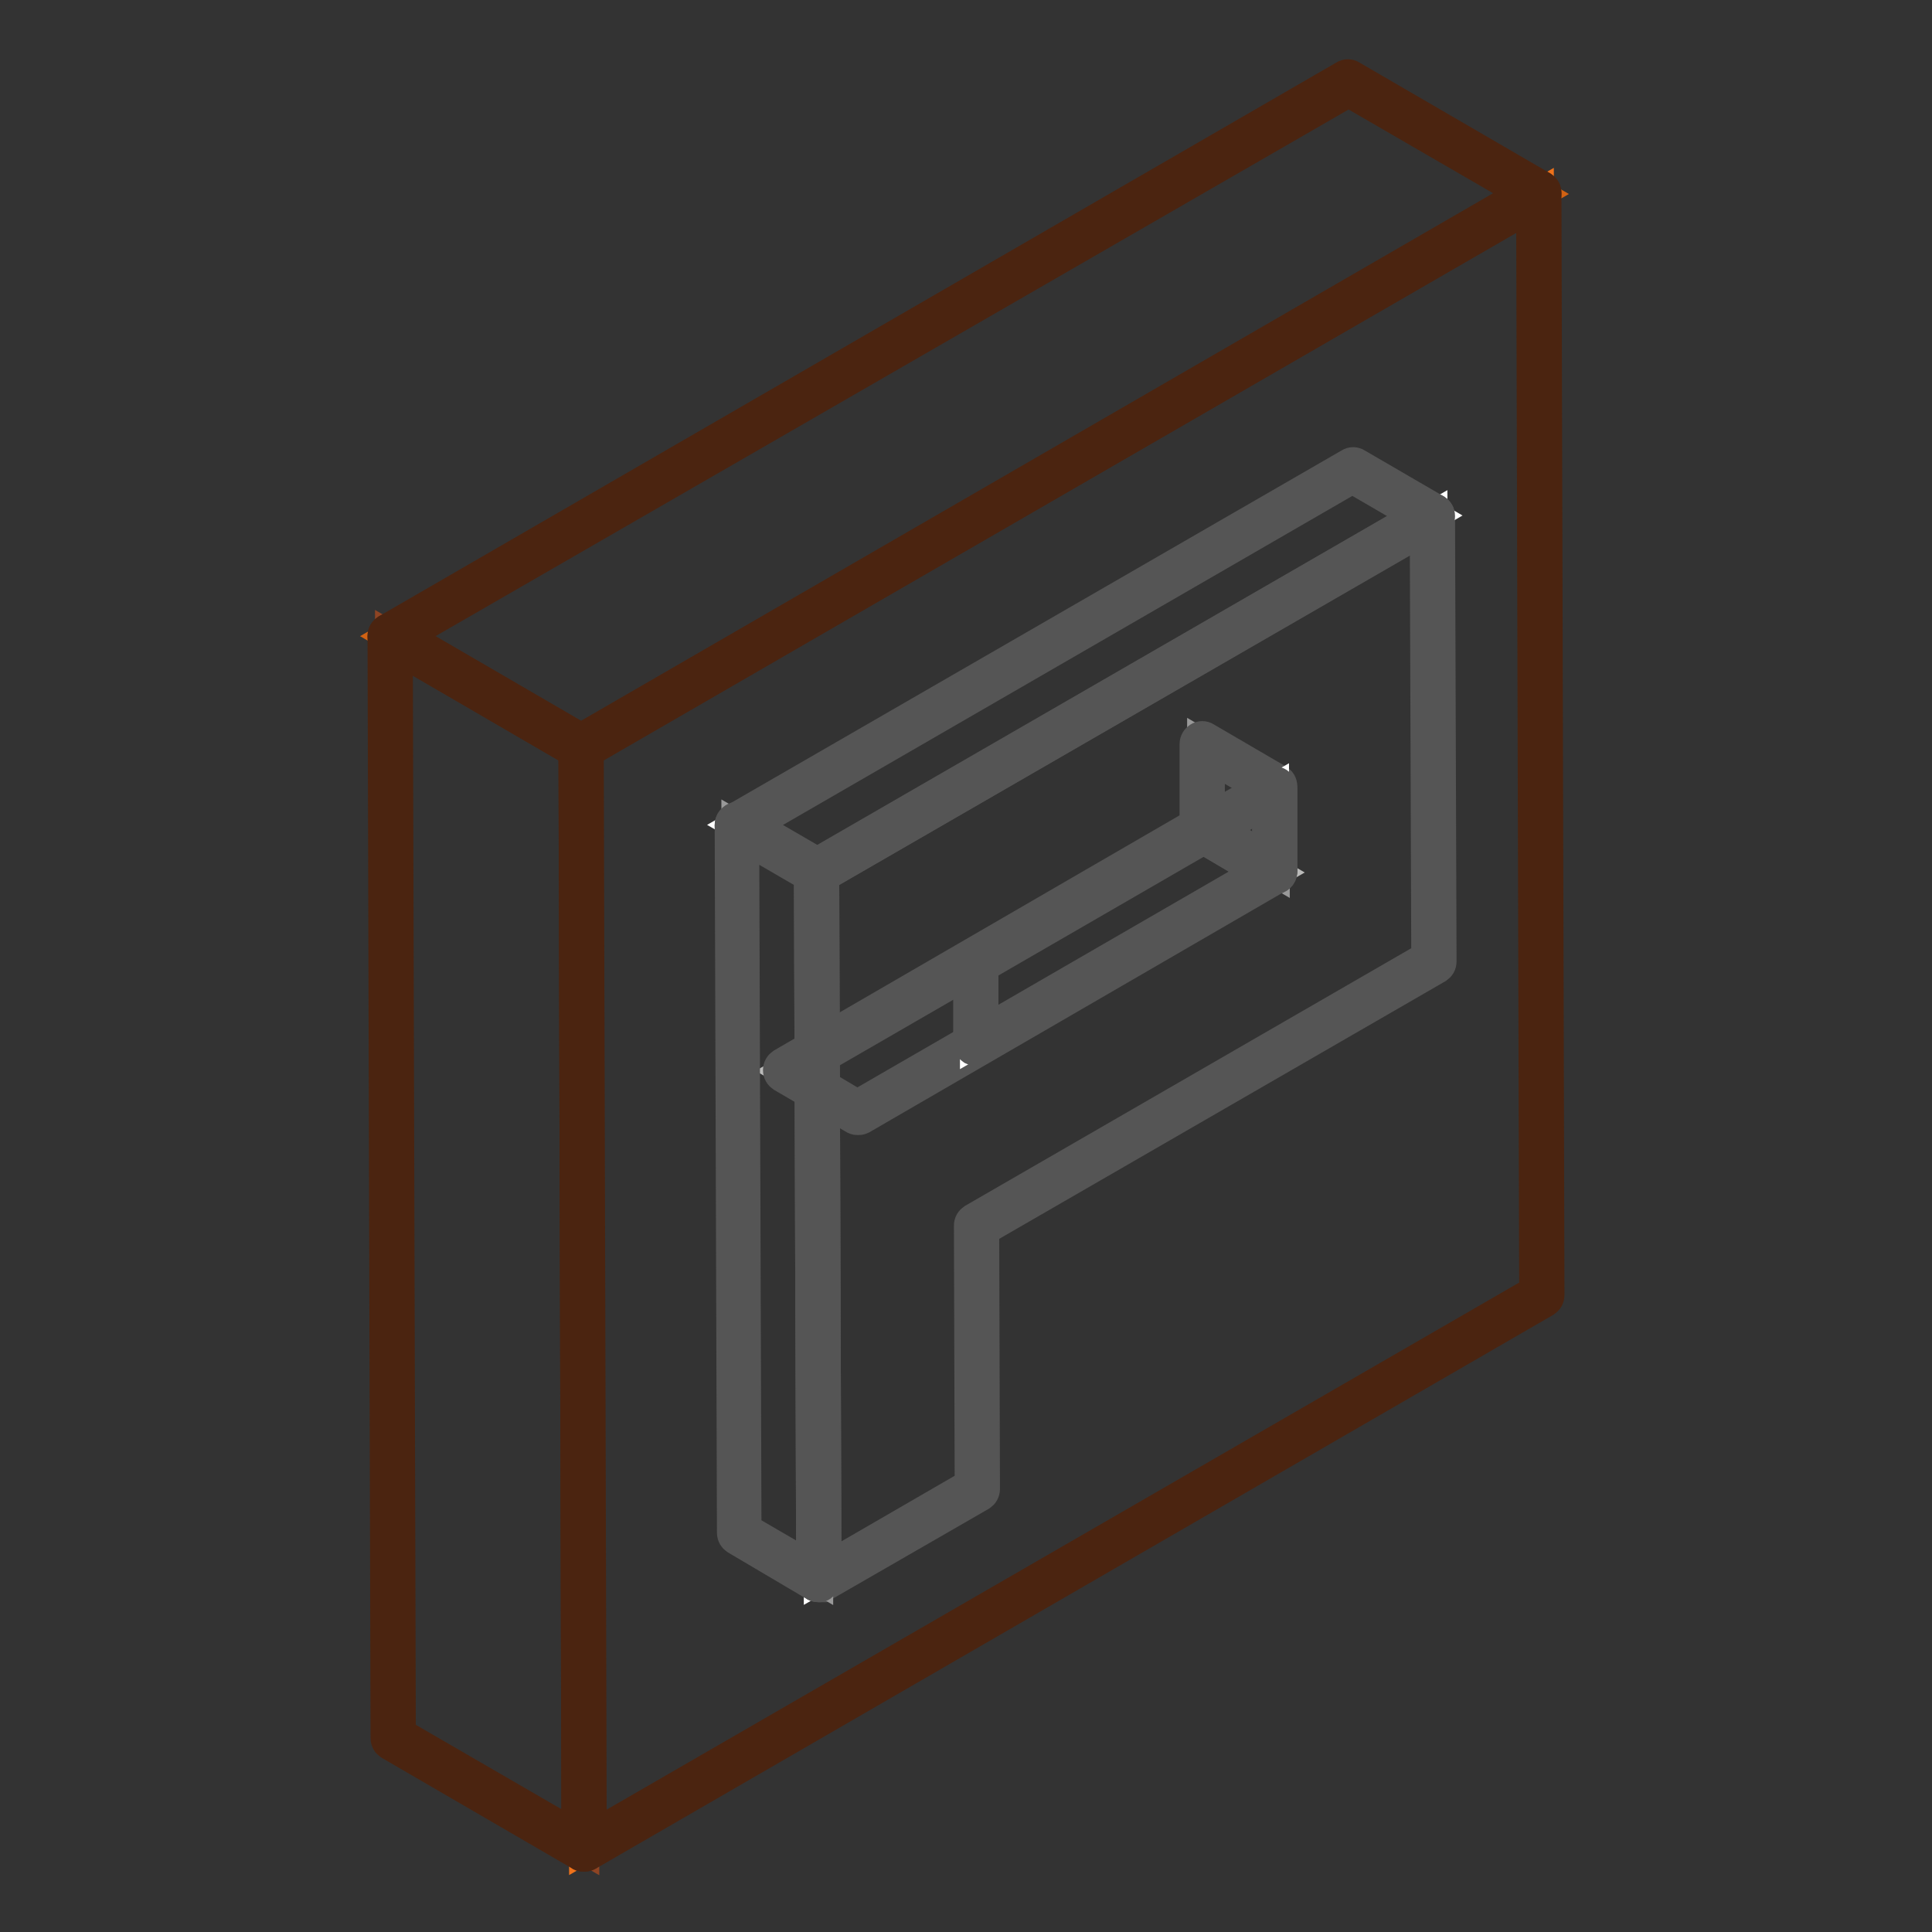 <?xml version="1.0" encoding="utf-8"?>
<!-- Svg Vector Icons : http://www.onlinewebfonts.com/icon -->
<!DOCTYPE svg PUBLIC "-//W3C//DTD SVG 1.1//EN" "http://www.w3.org/Graphics/SVG/1.1/DTD/svg11.dtd">
<svg version="1.1" xmlns="http://www.w3.org/2000/svg" xmlns:xlink="http://www.w3.org/1999/xlink" x="0px" y="0px" viewBox="0 0 256 256" enable-background="new 0 0 256 256" xml:space="preserve">
<rect x="0" y="0" width="256" height="256" fill="#333333" stroke="none"/>
<g> <path stroke-width="4" fill-opacity="0" stroke="#ee721b"  d="M203.9,25.7l0.4,146L77.4,245L77,99L203.9,25.7z"/> <path stroke-width="4" fill-opacity="0" stroke="#8e4423"  d="M77.4,245l-25.3-14.7l-0.4-146L77,99L77.4,245z"/> <path stroke-width="4" fill-opacity="0" stroke="#d16213"  d="M77,99L51.7,84.3L178.6,11l25.3,14.7L77,99z"/> <path stroke-width="4" fill-opacity="0" stroke="#4b2410"  d="M77.4,246c-0.2,0-0.3,0-0.5-0.1c-0.3-0.2-0.5-0.5-0.5-0.9L76,99c0-0.4,0.2-0.7,0.5-0.9l126.9-73.4 c0.3-0.2,0.7-0.2,1,0c0.3,0.2,0.5,0.5,0.5,0.9l0.4,146c0,0.4-0.2,0.7-0.5,0.9L77.9,245.9C77.7,246,77.6,246,77.4,246z M77.9,99.6 l0.4,143.7l125-72.2l-0.4-143.7L77.9,99.6L77.9,99.6z"/> <path stroke-width="4" fill-opacity="0" stroke="#4b2410"  d="M77.4,246c-0.2,0-0.4,0-0.5-0.1l-25.3-14.7c-0.3-0.2-0.5-0.5-0.5-0.9l-0.4-146c0-0.4,0.2-0.7,0.5-0.9 c0.3-0.2,0.7-0.2,1,0l25.3,14.7c0.3,0.2,0.5,0.5,0.5,0.9l0.4,145.9v0.1C78.4,245.6,77.9,246,77.4,246z M53.1,229.7l23.3,13.5 L76,99.6L52.7,86L53.1,229.7z"/> <path stroke-width="4" fill-opacity="0" stroke="#4b2410"  d="M77,100c-0.2,0-0.3,0-0.5-0.1L51.2,85.2c-0.3-0.2-0.5-0.5-0.5-0.9c0-0.4,0.2-0.7,0.5-0.9l126.9-73.4 c0.3-0.2,0.7-0.2,1,0l25.3,14.7c0.3,0.2,0.5,0.5,0.5,0.9c0,0.4-0.2,0.7-0.5,0.9L77.5,99.9C77.3,100,77.1,100,77,100L77,100z  M53.7,84.3L77,97.9l125-72.2l-23.3-13.5L53.7,84.3z"/> <path stroke-width="4" fill-opacity="0" stroke="#999999"  d="M168.9,115.5l-9.6-5.6l0-11.3l9.6,5.6L168.9,115.5z"/> <path stroke-width="4" fill-opacity="0" stroke="#bbbbba"  d="M113.7,147.5l-9.6-5.6l55.2-31.9l9.6,5.6L113.7,147.5z"/> <path stroke-width="4" fill-opacity="0" stroke="#555555"  d="M168.9,116.5c-0.2,0-0.3,0-0.5-0.1l-9.6-5.6c-0.3-0.2-0.5-0.5-0.5-0.9l0-11.3c0-0.4,0.2-0.7,0.5-0.9 s0.7-0.2,1,0l9.6,5.6c0.3,0.2,0.5,0.5,0.5,0.9l0,11.2v0.1C169.9,116.1,169.4,116.5,168.9,116.5z M160.3,109.4l7.6,4.4l0-9l-7.6-4.4 L160.3,109.4z"/> <path stroke-width="4" fill-opacity="0" stroke="#555555"  d="M113.7,148.4c-0.2,0-0.3,0-0.5-0.1l-9.6-5.6c-0.3-0.2-0.5-0.5-0.5-0.9c0-0.4,0.2-0.7,0.5-0.9l55.2-32 c0.3-0.2,0.7-0.2,1,0l9.6,5.6c0.3,0.2,0.5,0.5,0.5,0.9c0,0.4-0.2,0.7-0.5,0.9l-55.2,32C114,148.4,113.8,148.4,113.7,148.4 L113.7,148.4z M106,141.9l7.6,4.5l53.3-30.8l-7.6-4.5L106,141.9z"/> <path stroke-width="4" fill-opacity="0" stroke="#ffffff"  d="M190,127.3v-1.2l-0.1-22.9l0-10.7l-0.1-24.1l-21,12.1l-39.6,22.9l-21,12.1l0.1,24.1l0,10.7l0.1,24.1 l0.1,34.8l21-12.1l-0.1-34.8L190,127.3z M129.2,127.5l39.6-22.9l0,10.7l-39.6,22.9L129.2,127.5L129.2,127.5z"/> <path stroke-width="4" fill-opacity="0" stroke="#555555"  d="M108.5,210.3c-0.2,0-0.3,0-0.5-0.1c-0.3-0.2-0.5-0.5-0.5-0.9l-0.3-93.8c0-0.4,0.2-0.7,0.5-0.9l81.6-47.1 c0.3-0.2,0.7-0.2,1,0c0.3,0.2,0.5,0.5,0.5,0.9l0.2,59c0,0.4-0.2,0.7-0.5,0.9l-60.1,34.7l0.1,34.3c0,0.4-0.2,0.7-0.5,0.9l-21,12.1 C108.8,210.3,108.7,210.3,108.5,210.3L108.5,210.3z M109.2,116.1l0.3,91.6l19-11l-0.1-34.3c0-0.4,0.2-0.7,0.5-0.9l60.1-34.7 l-0.2-56.7L109.2,116.1L109.2,116.1z M129.3,139.2c-0.2,0-0.3,0-0.5-0.1c-0.3-0.2-0.5-0.5-0.5-0.9l0-10.7c0-0.4,0.2-0.7,0.5-0.9 l39.6-22.9c0.3-0.2,0.7-0.2,1,0c0.3,0.2,0.5,0.5,0.5,0.9l0,10.7c0,0.4-0.2,0.7-0.5,0.9l-39.6,22.9 C129.6,139.1,129.5,139.2,129.3,139.2z M130.3,128.1l0,8.5l37.7-21.8l0-8.5L130.3,128.1L130.3,128.1z"/> <path stroke-width="4" fill-opacity="0" stroke="#999999"  d="M108.4,174.5l-0.1-24.1l0-10.8l-0.1-24.1l-10.6-6.1l0.1,24.1v10.7l0.1,24.1l0.1,34.8l10.5,6.1L108.4,174.5z "/> <path stroke-width="4" fill-opacity="0" stroke="#ffffff"  d="M179.3,62.2l-21,12.1l-39.6,22.9l-21,12.1l10.6,6.1l20.9-12.1l39.6-22.9l21-12.1L179.3,62.2z"/> <path stroke-width="4" fill-opacity="0" stroke="#555555"  d="M108.5,210.3c-0.2,0-0.3,0-0.5-0.1L97.5,204c-0.3-0.2-0.5-0.5-0.5-0.9l-0.3-93.8c0-0.4,0.2-0.7,0.5-0.9 c0.3-0.2,0.7-0.2,1,0l10.5,6.1c0.3,0.2,0.5,0.5,0.5,0.9l0.3,93.8c0,0.4-0.2,0.7-0.5,0.9C108.8,210.3,108.7,210.3,108.5,210.3z  M98.9,202.6l8.6,5l-0.3-91.6l-8.6-5L98.9,202.6z"/> <path stroke-width="4" fill-opacity="0" stroke="#555555"  d="M108.2,116.5c-0.2,0-0.3,0-0.5-0.1l-10.5-6.1c-0.3-0.2-0.5-0.5-0.5-0.9c0-0.4,0.2-0.7,0.5-0.9l81.6-47.1 c0.3-0.2,0.7-0.2,1,0l10.5,6.1c0.3,0.2,0.5,0.5,0.5,0.9c0,0.4-0.2,0.7-0.5,0.9l-81.6,47.1C108.6,116.4,108.4,116.5,108.2,116.5z  M99.6,109.4l8.6,5l79.6-46l-8.6-5L99.6,109.4z"/></g>
</svg>